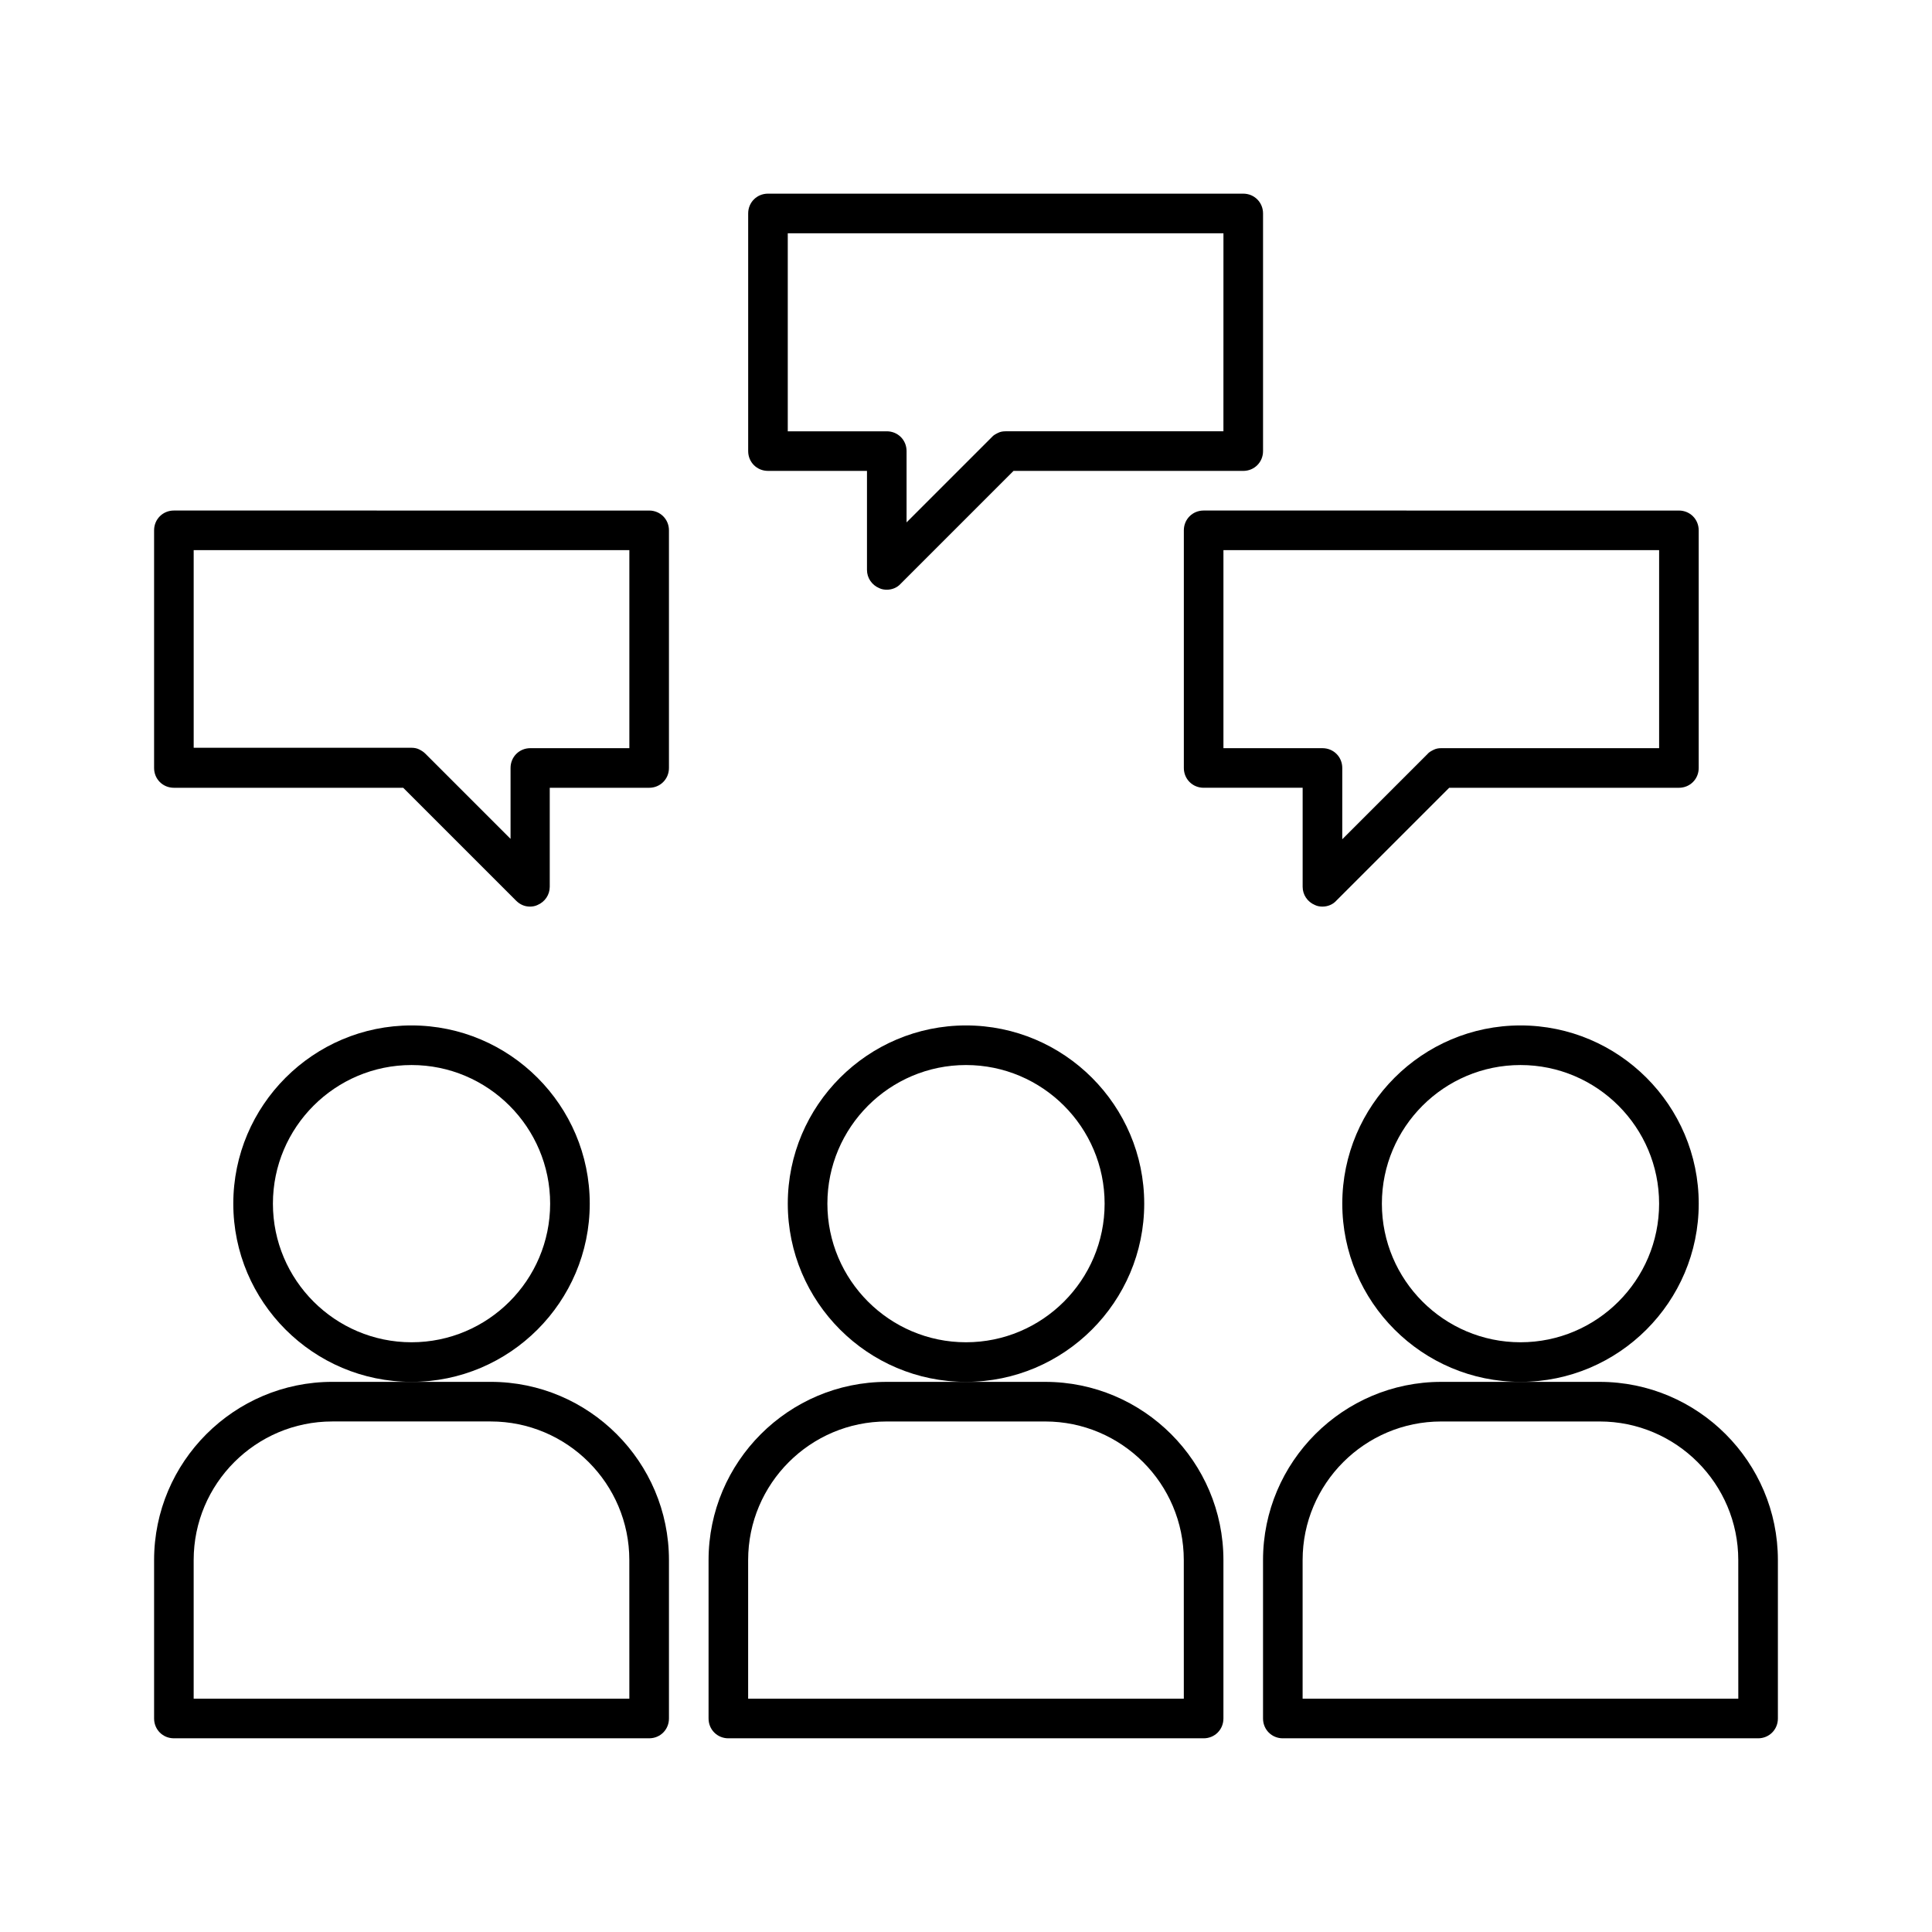 <?xml version="1.0" encoding="UTF-8"?>
<!-- Uploaded to: ICON Repo, www.iconrepo.com, Generator: ICON Repo Mixer Tools -->
<svg fill="#000000" width="800px" height="800px" version="1.1" viewBox="144 144 512 512" xmlns="http://www.w3.org/2000/svg">
 <g>
  <path d="m300.29 462.98c0-26.031-21.203-47.23-47.23-47.23-26.031-0.004-47.234 21.199-47.234 47.23s21.203 47.23 47.23 47.23c26.035 0 47.234-21.203 47.234-47.23zm-47.23 36.734c-20.258 0-36.734-16.48-36.734-36.734 0-20.258 16.48-36.734 36.734-36.734 20.258 0 36.734 16.48 36.734 36.734 0 20.254-16.477 36.734-36.734 36.734z"/>
  <path d="m321.28 599.42v-41.984c0-26.031-21.203-47.23-47.23-47.23h-41.984c-26.031 0-47.23 21.203-47.23 47.23v41.984c0 2.938 2.309 5.246 5.246 5.246h125.95c2.938 0.004 5.246-2.305 5.246-5.246zm-10.496-5.246h-115.46v-36.738c0-20.258 16.48-36.734 36.734-36.734h41.984c20.258 0 36.734 16.48 36.734 36.734z"/>
  <path d="m447.23 462.98c0-26.031-21.203-47.23-47.23-47.23-26.031 0-47.23 21.203-47.23 47.23 0 26.031 21.203 47.23 47.23 47.23s47.23-21.203 47.23-47.23zm-47.23 36.734c-20.258 0-36.734-16.48-36.734-36.734 0-20.258 16.48-36.734 36.734-36.734 20.258 0 36.734 16.48 36.734 36.734 0 20.254-16.48 36.734-36.734 36.734z"/>
  <path d="m420.99 510.21h-41.984c-26.031 0-47.23 21.203-47.23 47.23v41.984c0 2.938 2.309 5.246 5.246 5.246h125.95c2.938 0 5.246-2.309 5.246-5.246v-41.984c0-26.027-21.203-47.23-47.23-47.23zm36.734 83.969h-115.46v-36.738c0-20.258 16.48-36.734 36.734-36.734h41.984c20.258 0 36.734 16.48 36.734 36.734z"/>
  <path d="m594.18 462.98c0-26.031-21.203-47.23-47.23-47.23-26.031 0-47.23 21.203-47.23 47.23 0 26.031 21.203 47.23 47.23 47.23 26.027 0 47.23-21.203 47.23-47.23zm-47.234 36.734c-20.258 0-36.734-16.48-36.734-36.734 0-20.258 16.48-36.734 36.734-36.734 20.258 0 36.734 16.48 36.734 36.734 0.004 20.254-16.477 36.734-36.734 36.734z"/>
  <path d="m567.93 510.21h-41.984c-26.031 0-47.23 21.203-47.23 47.23v41.984c0 2.938 2.309 5.246 5.246 5.246h125.95c2.938 0 5.246-2.309 5.246-5.246v-41.984c0.004-26.027-21.199-47.23-47.23-47.23zm36.738 83.969h-115.46v-36.738c0-20.258 16.48-36.734 36.734-36.734h41.984c20.258 0 36.734 16.48 36.734 36.734z"/>
  <path d="m190.08 352.77h60.773l29.914 29.914c1.051 1.051 2.309 1.574 3.672 1.574 0.629 0 1.363-0.105 1.996-0.418 1.996-0.84 3.254-2.731 3.254-4.828v-26.238l26.344-0.004c2.938 0 5.246-2.309 5.246-5.246v-62.977c0-2.938-2.309-5.246-5.246-5.246l-125.95-0.004c-2.938 0-5.246 2.309-5.246 5.246v62.977c-0.004 2.941 2.309 5.25 5.246 5.25zm5.246-62.977h115.46v52.48h-26.238c-2.938 0-5.246 2.309-5.246 5.246v18.789l-22.566-22.566c-0.523-0.523-1.051-0.84-1.68-1.156-0.629-0.316-1.363-0.418-1.996-0.418h-57.73z"/>
  <path d="m492.47 383.84c0.629 0.316 1.363 0.418 1.996 0.418 1.363 0 2.731-0.523 3.672-1.574l29.914-29.914h60.875c2.938 0 5.246-2.309 5.246-5.246v-62.977c0-2.938-2.309-5.246-5.246-5.246l-125.95-0.004c-2.938 0-5.246 2.309-5.246 5.246v62.977c0 2.938 2.309 5.246 5.246 5.246h26.238v26.246c0 2.098 1.258 3.988 3.254 4.828zm-24.246-41.566v-52.48h115.46v52.48h-57.73c-0.734 0-1.363 0.105-1.996 0.418-0.629 0.316-1.258 0.629-1.68 1.156l-22.566 22.566 0.004-18.891c0-2.938-2.309-5.246-5.246-5.246z"/>
  <path d="m473.47 195.32h-125.95c-2.938 0-5.246 2.309-5.246 5.246v62.977c0 2.938 2.309 5.246 5.246 5.246h26.238v26.246c0 2.098 1.258 3.988 3.254 4.828 0.629 0.316 1.363 0.418 1.996 0.418 1.363 0 2.731-0.523 3.672-1.574l29.914-29.914h60.879c2.938 0 5.246-2.309 5.246-5.246v-62.977c0-2.938-2.309-5.25-5.246-5.25zm-5.25 62.977h-57.727c-0.734 0-1.363 0.105-1.996 0.418-0.629 0.316-1.258 0.629-1.68 1.156l-22.566 22.566v-18.891c0-2.938-2.309-5.246-5.246-5.246h-26.238v-52.48h115.46z"/>
 </g>
</svg>